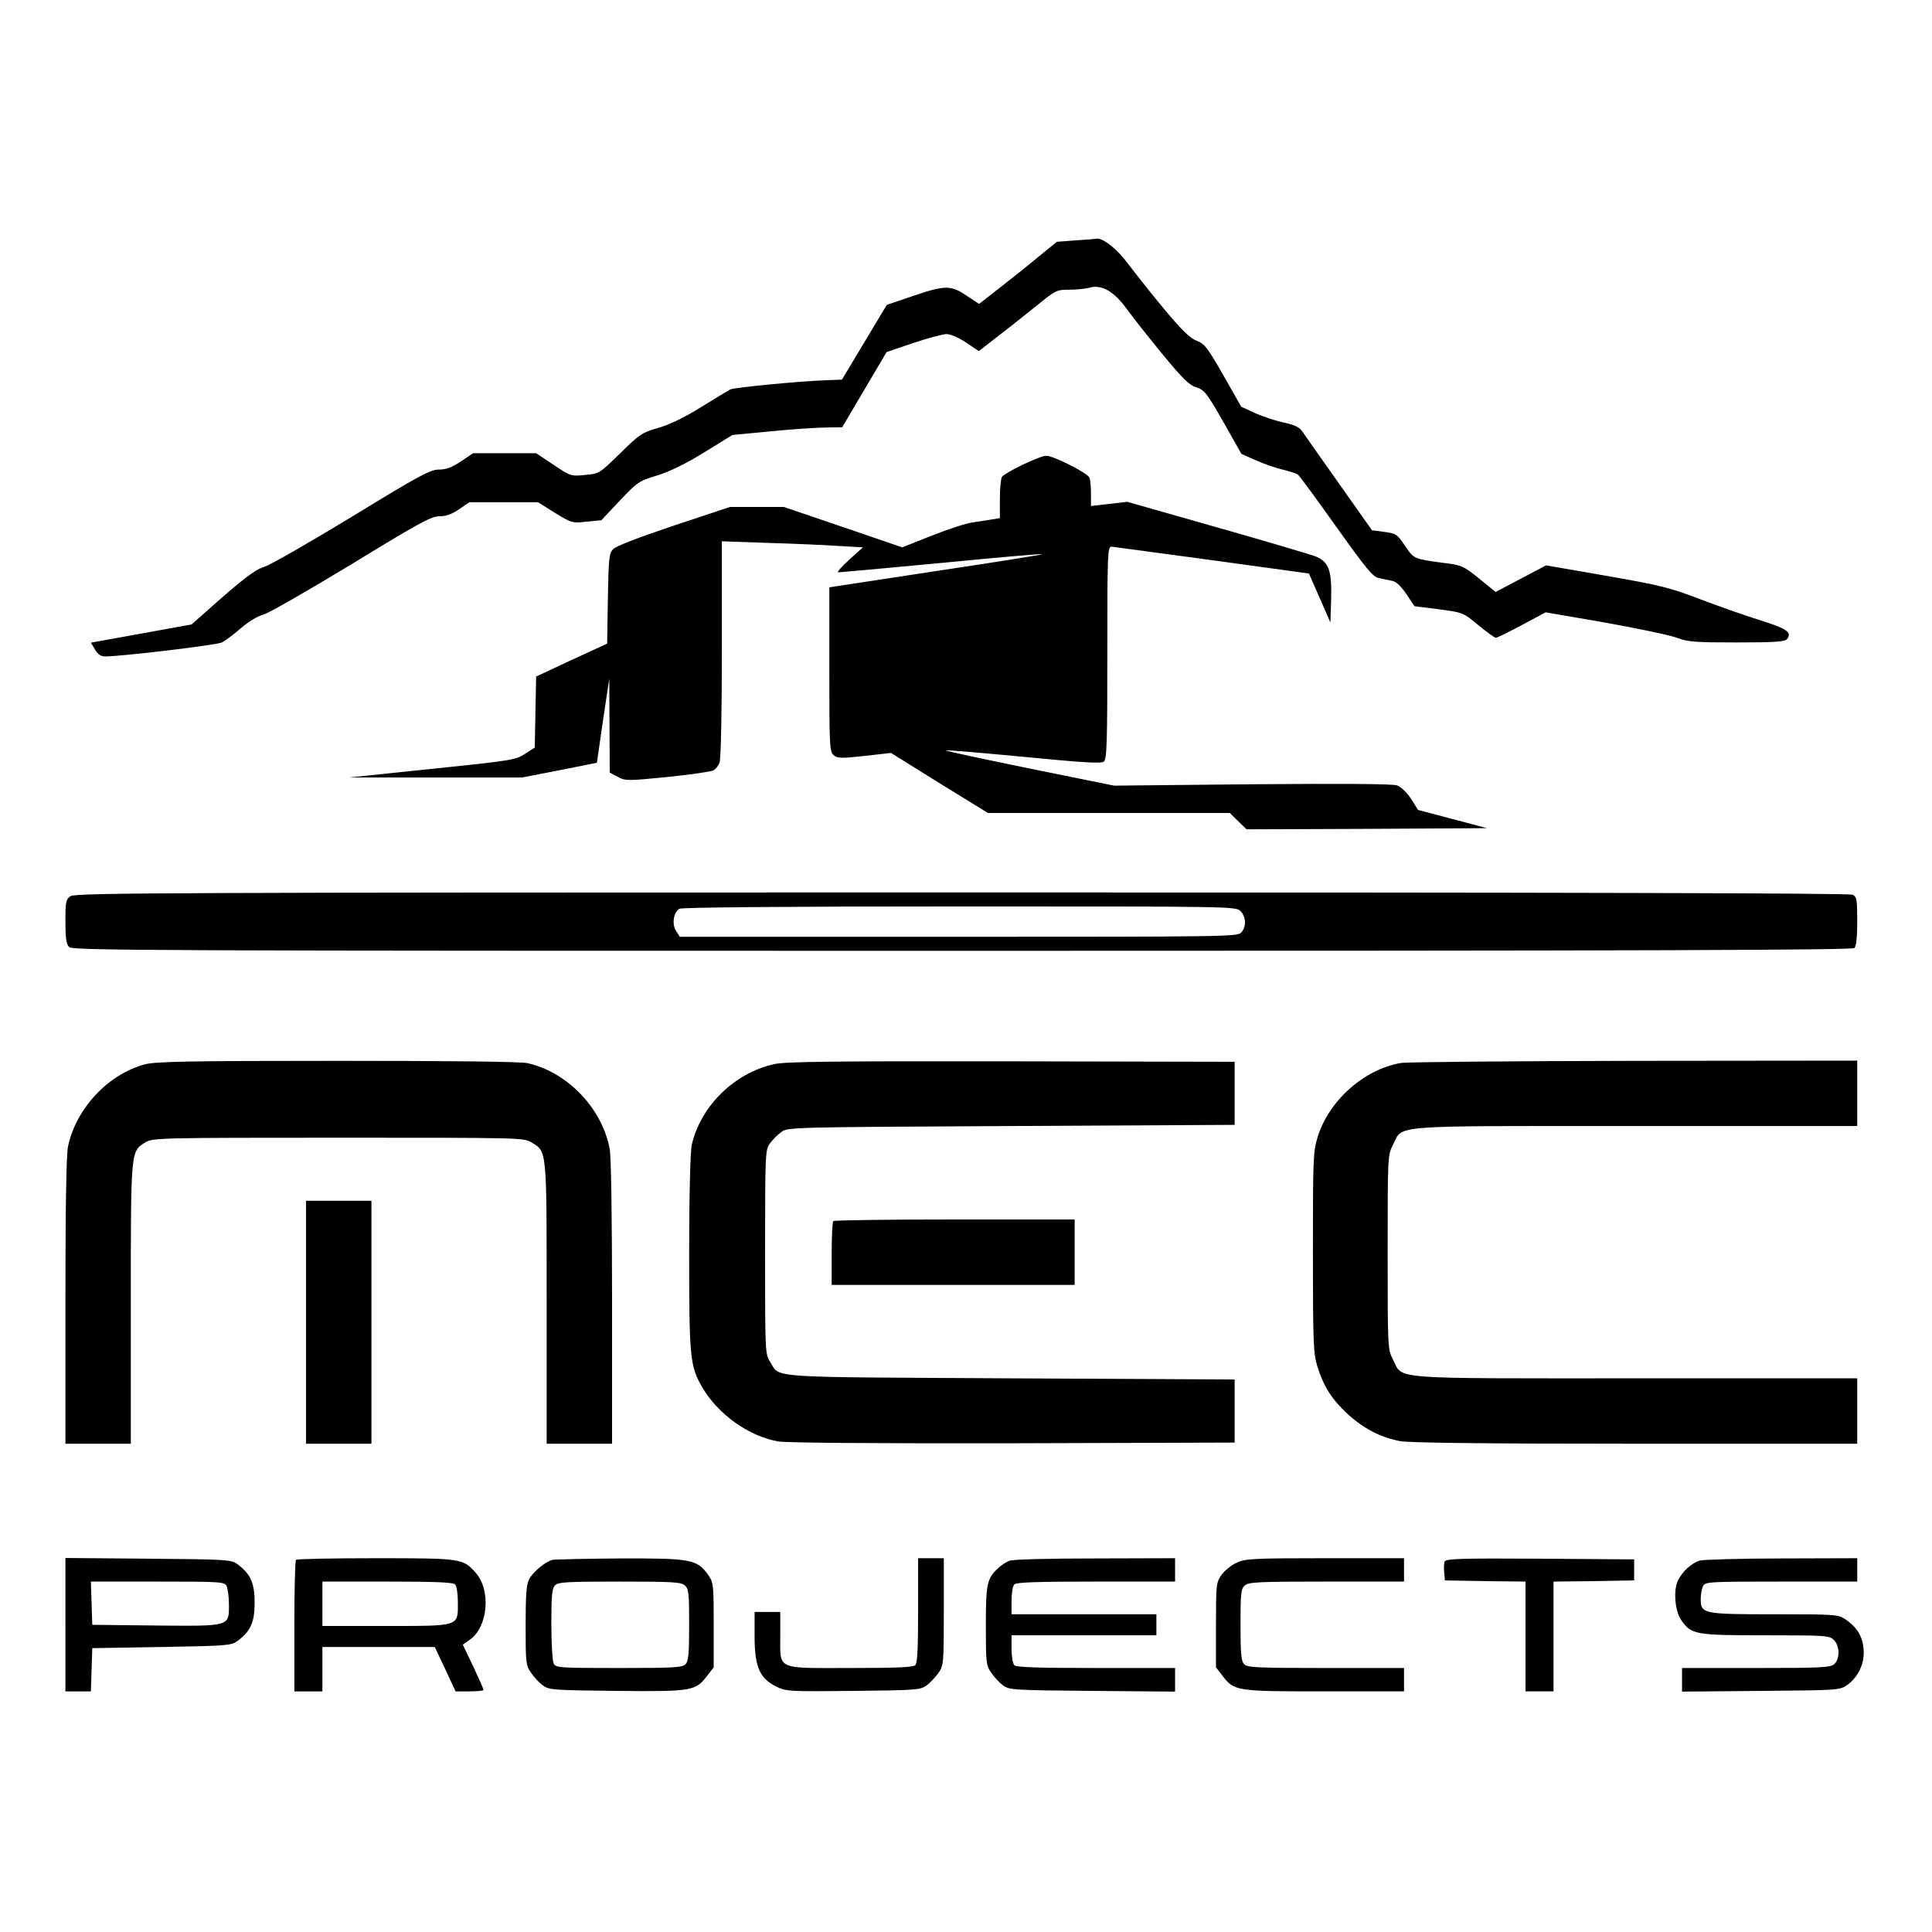 <?xml version="1.0" standalone="no"?>
<!DOCTYPE svg PUBLIC "-//W3C//DTD SVG 20010904//EN"
 "http://www.w3.org/TR/2001/REC-SVG-20010904/DTD/svg10.dtd">
<svg version="1.0" xmlns="http://www.w3.org/2000/svg"
 width="827pt" height="827pt" viewBox="0 0 827 827"
 preserveAspectRatio="xMidYMid meet">
<g transform="translate(0,827) scale(0.1,-0.1)"
fill="#000000" stroke="none">
<path d="M4604 7241 l-80 -6 -80 -65 c-43 -36 -118 -96 -166 -133 l-87 -68
-53 35 c-67 46 -93 46 -233 -2 l-109 -37 -96 -160 -96 -160 -75 -3 c-99 -3
-390 -31 -403 -39 -6 -3 -62 -37 -124 -75 -75 -47 -137 -76 -185 -90 -67 -19
-78 -25 -162 -108 -89 -87 -90 -88 -150 -93 -60 -6 -62 -6 -135 43 l-75 50
-135 0 -135 0 -52 -35 c-39 -26 -63 -35 -94 -35 -37 0 -82 -24 -373 -202 -181
-110 -350 -207 -374 -214 -42 -13 -93 -52 -259 -200 l-53 -47 -182 -33 c-101
-18 -198 -36 -216 -39 l-33 -6 18 -30 c12 -20 25 -29 43 -29 79 1 479 49 500
60 14 7 50 34 80 60 32 28 73 53 97 59 23 6 193 104 378 216 291 178 341 205
376 205 29 0 53 9 84 30 l44 30 147 0 147 0 72 -45 c72 -44 74 -45 136 -38
l63 6 79 84 c76 80 82 84 161 108 54 17 120 49 201 99 l120 74 167 16 c92 9
197 16 235 16 l68 1 95 161 95 161 115 39 c63 21 127 38 142 38 16 0 53 -16
83 -36 l55 -37 82 64 c46 35 120 94 166 131 81 66 85 68 140 68 32 0 71 4 87
9 51 14 104 -17 157 -90 25 -35 94 -122 153 -194 86 -104 114 -133 146 -143
36 -12 45 -25 116 -149 l77 -136 61 -27 c33 -15 85 -33 115 -40 30 -7 60 -17
66 -22 7 -5 80 -105 164 -223 127 -178 157 -215 181 -219 16 -4 41 -9 57 -12
18 -3 38 -22 62 -57 l35 -52 104 -13 c104 -14 104 -14 169 -68 36 -30 70 -54
75 -54 6 0 56 25 111 54 l102 55 255 -44 c139 -25 278 -54 307 -65 47 -18 78
-20 257 -20 159 0 205 3 214 14 24 29 -1 46 -118 82 -64 20 -179 61 -256 90
-125 48 -168 59 -398 99 l-259 45 -108 -57 -108 -57 -70 57 c-67 54 -75 58
-149 67 -129 17 -131 18 -165 68 -39 58 -40 58 -98 66 l-47 6 -140 198 c-77
108 -147 209 -157 223 -13 20 -31 29 -79 40 -34 7 -89 25 -123 40 l-61 28 -76
134 c-69 120 -80 135 -116 149 -29 12 -63 45 -141 139 -57 68 -125 155 -153
192 -44 60 -108 111 -134 105 -4 -1 -44 -4 -89 -7z"/>
<path d="M4376 6280 c-43 -20 -82 -44 -87 -51 -5 -8 -9 -51 -9 -95 l0 -82 -32
-5 c-18 -3 -55 -9 -83 -13 -27 -3 -107 -29 -177 -57 l-126 -50 -254 87 -253
86 -115 0 -115 0 -241 -80 c-155 -52 -248 -88 -260 -101 -17 -19 -19 -42 -22
-213 l-3 -191 -152 -70 -152 -71 -3 -152 -3 -152 -42 -27 c-40 -26 -58 -29
-397 -64 l-355 -37 370 0 370 0 160 31 160 32 26 180 27 180 1 -201 1 -201 34
-18 c33 -18 40 -18 213 -1 98 10 186 23 196 28 10 5 22 20 27 34 6 15 10 219
10 486 l0 461 198 -7 c108 -3 244 -9 302 -13 l104 -6 -59 -53 c-33 -30 -54
-54 -47 -54 7 0 204 18 438 40 235 23 430 40 435 38 5 -2 -198 -34 -451 -72
l-460 -70 0 -351 c0 -323 1 -353 18 -367 15 -14 31 -15 131 -4 l115 13 207
-129 208 -128 517 0 518 0 36 -35 36 -35 515 2 514 3 -147 39 -148 39 -30 48
c-19 28 -43 51 -60 57 -18 7 -239 8 -620 5 l-591 -6 -365 74 c-200 41 -360 75
-355 77 6 2 157 -11 336 -28 257 -25 329 -29 340 -20 13 11 15 81 15 466 0
426 1 454 18 454 9 -1 203 -27 431 -58 l414 -57 46 -105 46 -105 3 102 c3 118
-9 155 -61 179 -18 8 -207 64 -422 125 l-390 111 -77 -9 -78 -9 0 52 c0 29 -3
60 -6 69 -8 20 -156 95 -186 94 -13 0 -58 -18 -102 -39z"/>
<path d="M302 4434 c-20 -14 -22 -23 -22 -109 0 -72 4 -97 16 -109 14 -15 375
-16 3823 -16 2948 0 3810 3 3819 12 8 8 12 48 12 115 0 91 -2 103 -19 113 -14
7 -1217 10 -3813 10 -3417 0 -3796 -2 -3816 -16z m5008 -64 c24 -24 26 -67 3
-92 -15 -17 -66 -18 -1209 -18 l-1194 0 -16 25 c-19 29 -11 80 14 95 11 6 450
10 1200 10 1169 0 1182 0 1202 -20z"/>
<path d="M620 3714 c-157 -42 -295 -189 -329 -352 -7 -36 -11 -253 -11 -662
l0 -610 140 0 140 0 0 601 c0 665 -1 650 64 690 30 18 66 19 825 19 778 0 794
0 826 -20 67 -41 65 -23 65 -689 l0 -601 140 0 140 0 0 604 c0 359 -4 625 -10
657 -32 174 -180 329 -351 368 -28 7 -329 10 -814 10 -645 0 -779 -3 -825 -15z"/>
<path d="M3314 3715 c-169 -37 -315 -179 -353 -346 -6 -26 -11 -216 -11 -459
0 -453 3 -488 57 -580 68 -115 197 -207 323 -230 35 -6 404 -9 1005 -8 l950 3
0 135 0 135 -960 5 c-1060 6 -984 0 -1028 70 -22 35 -22 39 -22 472 0 425 1
437 21 464 11 15 33 37 48 48 27 21 37 21 984 26 l957 5 0 135 0 135 -955 2
c-762 1 -967 -1 -1016 -12z"/>
<path d="M5997 3720 c-158 -27 -309 -161 -357 -318 -19 -60 -20 -94 -20 -492
0 -391 2 -433 19 -489 27 -86 61 -140 130 -204 69 -63 141 -100 225 -116 41
-7 365 -11 1008 -11 l948 0 0 140 0 140 -948 0 c-1073 0 -995 -6 -1039 80 -23
44 -23 49 -23 460 0 411 0 416 23 460 44 86 -34 80 1039 80 l948 0 0 140 0
140 -952 -1 c-524 -1 -975 -5 -1001 -9z"/>
<path d="M1310 2610 l0 -520 140 0 140 0 0 520 0 520 -140 0 -140 0 0 -520z"/>
<path d="M3567 3043 c-4 -3 -7 -66 -7 -140 l0 -133 520 0 520 0 0 140 0 140
-513 0 c-283 0 -517 -3 -520 -7z"/>
<path d="M280 1315 l0 -285 55 0 54 0 3 93 3 92 297 5 c281 5 298 6 325 26 56
42 73 80 73 164 0 84 -17 122 -73 164 -27 20 -41 21 -383 24 l-354 3 0 -286z
m690 166 c5 -11 10 -47 10 -80 0 -94 6 -92 -316 -89 l-269 3 -3 93 -3 92 285
0 c272 0 286 -1 296 -19z"/>
<path d="M1267 1593 c-4 -3 -7 -132 -7 -285 l0 -278 60 0 60 0 0 95 0 95 241
0 240 0 45 -95 44 -95 60 0 c33 0 60 3 60 6 0 4 -20 49 -44 100 l-45 94 30 21
c78 55 92 211 25 287 -54 61 -60 62 -429 62 -184 0 -337 -3 -340 -7z m681
-105 c7 -7 12 -40 12 -79 0 -102 10 -99 -312 -99 l-268 0 0 95 0 95 278 0
c203 0 281 -3 290 -12z"/>
<path d="M2365 1593 c-31 -8 -83 -51 -100 -83 -12 -22 -15 -67 -15 -198 0
-159 1 -171 23 -202 12 -18 35 -43 50 -54 27 -20 42 -21 318 -24 324 -3 336
-1 387 66 l27 35 0 181 c0 175 -1 182 -24 215 -47 66 -73 71 -376 70 -148 -1
-279 -4 -290 -6z m567 -110 c16 -14 18 -34 18 -169 0 -125 -3 -155 -16 -168
-13 -14 -53 -16 -284 -16 -256 0 -270 1 -280 19 -5 11 -10 85 -10 170 0 123 3
152 16 165 13 14 52 16 276 16 229 0 264 -2 280 -17z"/>
<path d="M3930 1377 c0 -160 -3 -226 -12 -235 -9 -9 -85 -12 -279 -12 -321 0
-299 -11 -299 142 l0 98 -55 0 -55 0 0 -103 c0 -130 21 -180 90 -215 44 -22
50 -23 332 -20 273 3 288 4 315 24 15 11 38 36 51 54 21 32 22 41 22 261 l0
229 -55 0 -55 0 0 -223z"/>
<path d="M4320 1589 c-14 -6 -36 -20 -48 -32 -47 -44 -52 -65 -52 -245 0 -159
1 -171 23 -202 12 -18 35 -43 50 -54 27 -20 41 -21 383 -24 l354 -3 0 51 0 50
-338 0 c-250 0 -341 3 -350 12 -7 7 -12 38 -12 70 l0 58 310 0 310 0 0 45 0
45 -310 0 -310 0 0 58 c0 32 5 63 12 70 9 9 100 12 350 12 l338 0 0 50 0 50
-342 -1 c-203 0 -353 -4 -368 -10z"/>
<path d="M5294 1581 c-23 -10 -52 -34 -65 -52 -23 -33 -24 -40 -24 -215 l0
-181 27 -35 c51 -67 57 -68 437 -68 l341 0 0 50 0 50 -334 0 c-291 0 -337 2
-350 16 -13 13 -16 43 -16 168 0 135 2 155 18 169 17 15 56 17 350 17 l332 0
0 50 0 50 -337 0 c-308 0 -342 -2 -379 -19z"/>
<path d="M6184 1586 c-3 -8 -4 -29 -2 -48 l3 -33 173 -3 172 -2 0 -235 0 -235
60 0 60 0 0 235 0 235 173 2 172 3 0 45 0 45 -403 3 c-340 2 -403 0 -408 -12z"/>
<path d="M7276 1590 c-35 -11 -73 -45 -93 -84 -21 -41 -14 -133 15 -173 42
-60 61 -63 361 -63 258 0 272 -1 291 -20 26 -26 26 -81 2 -103 -16 -15 -55
-17 -335 -17 l-317 0 0 -50 0 -51 338 3 c335 3 337 3 370 26 48 35 75 95 69
155 -5 54 -28 91 -77 125 -32 21 -39 22 -304 22 -307 0 -316 2 -316 66 0 20 5
44 10 55 10 18 25 19 335 19 l325 0 0 50 0 50 -322 -1 c-178 0 -336 -5 -352
-9z"/>
</g>
</svg>
